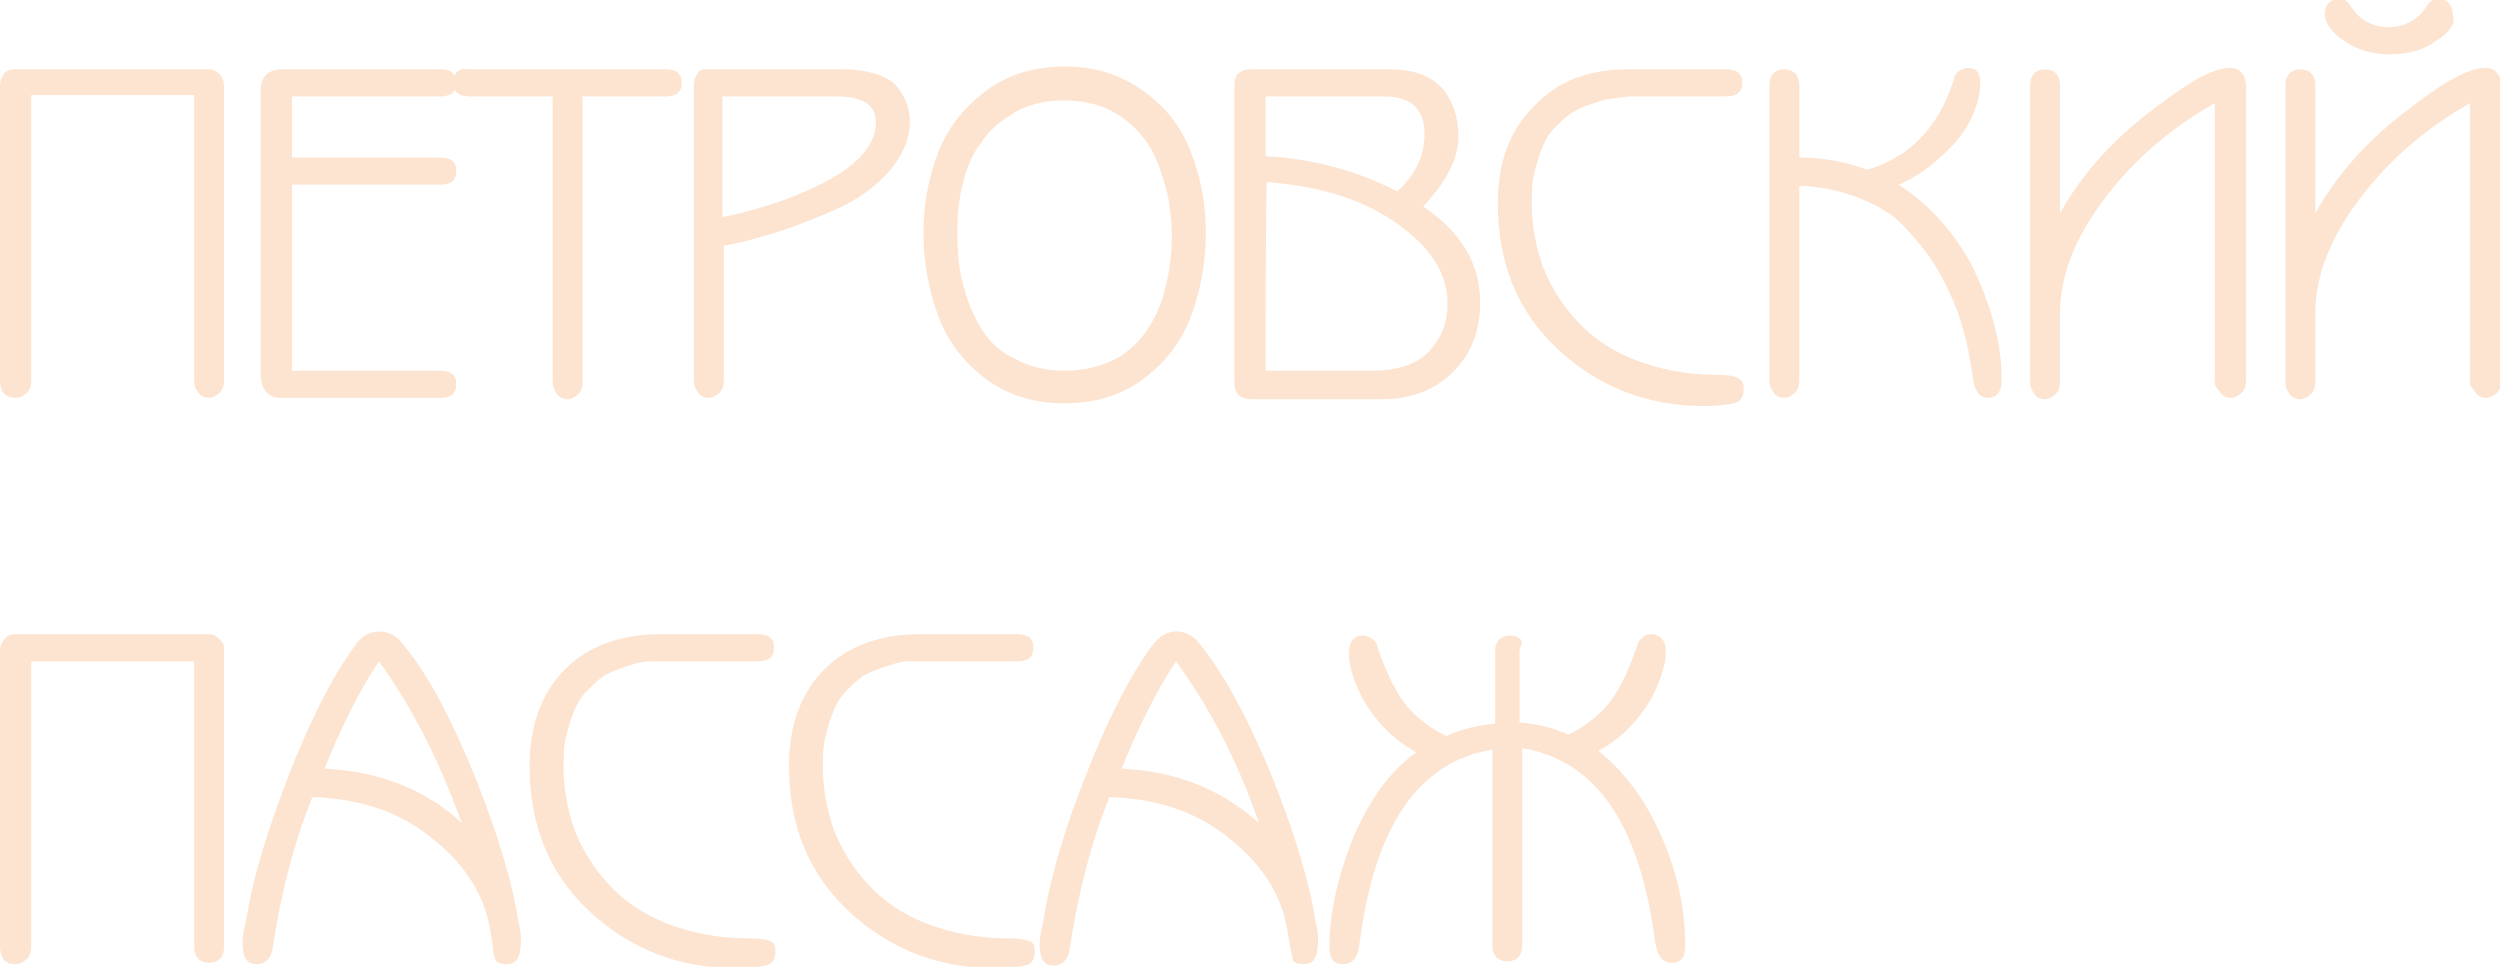<?xml version="1.0" encoding="UTF-8"?> <!-- Generator: Adobe Illustrator 26.5.0, SVG Export Plug-In . SVG Version: 6.00 Build 0) --> <svg xmlns="http://www.w3.org/2000/svg" xmlns:xlink="http://www.w3.org/1999/xlink" id="_Слой_2" x="0px" y="0px" viewBox="0 0 184.1 71.2" style="enable-background:new 0 0 184.1 71.2;" xml:space="preserve"> <style type="text/css"> .st0{fill:#FDE4D0;} </style> <g id="_Слой_1-2"> <g> <path class="st0" d="M1.1,5.1h14.2c0.4,0,0.6,0.1,0.9,0.4c0.2,0.2,0.3,0.6,0.3,0.9V28c0,0.4-0.1,0.7-0.3,0.9 c-0.2,0.2-0.5,0.4-0.8,0.4s-0.6-0.1-0.8-0.4c-0.2-0.2-0.3-0.5-0.3-0.9v-21H2.3v21c0,0.4-0.1,0.7-0.3,0.9c-0.2,0.2-0.5,0.4-0.8,0.4 S0.5,29.2,0.3,29S0,28.4,0,28V6.3C0,6,0.1,5.7,0.3,5.4C0.5,5.2,0.8,5.1,1.1,5.1L1.1,5.1z"></path> <path class="st0" d="M20.8,5.1h11.6c0.8,0,1.2,0.3,1.2,1s-0.4,1-1.2,1H21.5v4.5h10.9c0.8,0,1.2,0.3,1.2,1s-0.4,1-1.2,1H21.5v13.7 h10.9c0.8,0,1.2,0.3,1.2,1s-0.4,1-1.2,1H20.7c-1,0-1.5-0.6-1.5-1.9V6.6C19.2,5.6,19.8,5.1,20.8,5.1z"></path> <path class="st0" d="M34.5,5.1H49c0.8,0,1.2,0.3,1.2,1s-0.4,1-1.2,1h-6.1v21c0,0.4-0.1,0.7-0.3,0.9c-0.2,0.2-0.5,0.4-0.8,0.4 s-0.6-0.1-0.8-0.4s-0.3-0.5-0.3-0.9v-21h-6.1c-0.8,0-1.2-0.3-1.2-1S33.7,5,34.5,5.1L34.5,5.1z"></path> <path class="st0" d="M52.1,5.1H62c1.8,0,3.1,0.4,3.9,1.1C66.6,7,67,7.9,67,8.9c0,1.3-0.5,2.5-1.5,3.7c-1,1.1-2.3,2.1-3.9,2.8 c-1.6,0.7-3.1,1.3-4.4,1.7c-1.3,0.4-2.7,0.8-3.9,1V28c0,0.4-0.1,0.7-0.3,0.9c-0.2,0.2-0.5,0.4-0.8,0.4s-0.6-0.1-0.8-0.4 s-0.3-0.5-0.3-0.9V6.3c0-0.4,0.1-0.7,0.3-0.9C51.4,5.2,51.7,5.1,52.1,5.1L52.1,5.1z M53.2,7.1v8.9c3.3-0.7,6-1.7,8.1-2.9 s3.2-2.6,3.2-4.1c0-1.3-1-1.9-2.9-1.9L53.2,7.1L53.2,7.1z"></path> <path class="st0" d="M68,17.1c0-2.1,0.4-4.1,1.1-5.9s1.9-3.3,3.5-4.5s3.5-1.8,5.8-1.8s4.1,0.6,5.8,1.8s2.8,2.7,3.5,4.5 s1.1,3.8,1.1,5.9c0,2.3-0.4,4.3-1.1,6.2c-0.7,1.9-1.9,3.4-3.5,4.6c-1.6,1.2-3.5,1.8-5.8,1.8s-4.2-0.6-5.8-1.8s-2.8-2.7-3.5-4.6 S68,19.3,68,17.1L68,17.1z M70.9,13.5c-0.3,1.2-0.4,2.4-0.4,3.7s0.1,2.5,0.4,3.7c0.3,1.1,0.7,2.2,1.3,3.2s1.4,1.8,2.5,2.3 c1.1,0.6,2.3,0.9,3.7,0.9c1.6,0,2.9-0.4,4-1c1.1-0.7,1.9-1.6,2.5-2.7s0.9-2.2,1.1-3.2c0.2-1,0.3-2.1,0.3-3.1 c0-0.8-0.1-1.5-0.2-2.3c-0.1-0.8-0.4-1.7-0.7-2.6s-0.8-1.8-1.4-2.5c-0.6-0.7-1.3-1.3-2.3-1.8s-2.1-0.7-3.4-0.7 c-1.4,0-2.6,0.3-3.6,0.9c-1,0.6-1.9,1.3-2.5,2.3C71.6,11.3,71.2,12.4,70.9,13.5L70.9,13.5z"></path> <path class="st0" d="M92.2,5.1h10.1c1.8,0,3.1,0.5,3.9,1.4c0.8,0.9,1.2,2.2,1.2,3.6c0,1.6-0.9,3.3-2.6,5.1 c2.8,1.9,4.2,4.2,4.2,7.1c0,2.1-0.7,3.8-2,5.1c-1.3,1.3-3.1,2-5.2,2h-9.6c-0.9,0-1.3-0.4-1.3-1.3V6.3C90.9,5.5,91.3,5.1,92.2,5.1 L92.2,5.1z M93.2,7.1v4.4c3.6,0.2,6.8,1.1,9.7,2.6c1.3-1.2,2-2.6,2-4.2c0-1.9-1-2.8-3-2.8L93.2,7.1L93.2,7.1z M93.2,27.3h7.8 c2,0,3.4-0.5,4.3-1.5c0.9-1,1.3-2.1,1.3-3.4c0-1.6-0.6-3-1.9-4.4c-1.3-1.3-2.9-2.4-4.9-3.2c-2-0.8-4.2-1.2-6.5-1.4 C93.2,13.5,93.2,27.3,93.2,27.3z"></path> <path class="st0" d="M120,5.1h7.1c0.8,0,1.2,0.3,1.2,1s-0.4,1-1.2,1h-6.9c-0.1,0-0.4,0-1,0.1s-0.9,0.1-1.2,0.2s-0.7,0.2-1.2,0.4 s-0.9,0.4-1.2,0.6s-0.7,0.6-1.1,1c-0.4,0.4-0.7,0.9-0.9,1.4s-0.4,1.1-0.6,1.9s-0.2,1.5-0.2,2.4c0,1.5,0.3,3,0.8,4.5 c0.6,1.5,1.4,2.8,2.5,4s2.5,2.2,4.3,2.9s3.8,1.1,6,1.1c0.9,0,1.5,0.1,1.8,0.4c0.2,0.2,0.2,0.4,0.2,0.7c0,0.5-0.2,0.9-0.7,1 s-1.2,0.2-2.2,0.2c-4.2,0-7.8-1.4-10.8-4.2s-4.4-6.4-4.4-10.7c0-3.1,0.9-5.4,2.6-7.1C114.7,5.9,117.1,5.1,120,5.1L120,5.1z"></path> <path class="st0" d="M132.5,6.3v5.3c1.7,0,3.4,0.3,5,0.9c3.1-0.9,5.2-3.1,6.3-6.4c0.1-0.2,0.1-0.4,0.2-0.6s0.2-0.2,0.3-0.3 c0.2-0.1,0.4-0.2,0.6-0.2c0.9,0,1.1,0.7,0.8,2.2c-0.3,1.3-1,2.6-2.1,3.7s-2.3,2.1-3.8,2.7c1.3,0.8,2.5,1.9,3.5,3.1 s1.8,2.5,2.4,3.9s1,2.6,1.3,3.9s0.4,2.4,0.4,3.5c0,0.9-0.4,1.3-1,1.3c-0.6,0-1-0.5-1.1-1.4c-0.1-0.6-0.2-1.2-0.3-1.8 c-0.1-0.6-0.3-1.4-0.6-2.4c-0.3-1-0.7-1.9-1.1-2.7c-0.4-0.8-0.9-1.7-1.6-2.6c-0.7-0.9-1.4-1.7-2.2-2.4c-0.8-0.6-1.9-1.2-3.1-1.6 c-1.2-0.4-2.5-0.7-3.9-0.7V28c0,0.4-0.1,0.7-0.3,0.9c-0.2,0.2-0.5,0.4-0.8,0.4s-0.6-0.1-0.8-0.4s-0.3-0.5-0.3-0.9V6.3 c0-0.4,0.1-0.7,0.3-0.9s0.5-0.3,0.8-0.3s0.6,0.1,0.8,0.3S132.5,5.9,132.5,6.3L132.5,6.3z"></path> <path class="st0" d="M163.1,28V7.6c-3.2,1.8-5.9,4.1-8.1,7c-2.2,2.9-3.3,5.7-3.3,8.5v5c0,0.4-0.1,0.7-0.3,0.9 c-0.2,0.2-0.5,0.4-0.8,0.4s-0.6-0.1-0.8-0.4s-0.3-0.5-0.3-0.9V6.3c0-0.4,0.1-0.7,0.3-0.9s0.5-0.3,0.8-0.3s0.6,0.1,0.8,0.3 s0.3,0.5,0.3,0.9v9.4c1.5-2.7,3.6-5.1,6.4-7.3s4.8-3.4,6.1-3.4c0.4,0,0.7,0.1,0.9,0.4c0.2,0.2,0.3,0.6,0.3,0.9V28 c0,0.4-0.1,0.7-0.3,0.9c-0.2,0.2-0.5,0.4-0.8,0.4s-0.6-0.1-0.8-0.4S163,28.4,163.1,28L163.1,28z"></path> <path class="st0" d="M181.9,28V7.6c-3.2,1.8-5.9,4.1-8.1,7c-2.2,2.9-3.3,5.7-3.3,8.5v5c0,0.4-0.1,0.7-0.3,0.9 c-0.2,0.2-0.5,0.4-0.8,0.4s-0.6-0.1-0.8-0.4s-0.3-0.5-0.3-0.9V6.3c0-0.4,0.1-0.7,0.3-0.9s0.5-0.3,0.8-0.3s0.6,0.1,0.8,0.3 s0.3,0.5,0.3,0.9v9.4c1.5-2.7,3.6-5.1,6.4-7.3c2.8-2.2,4.8-3.4,6.1-3.4c0.4,0,0.7,0.1,0.9,0.4c0.2,0.2,0.3,0.6,0.3,0.9V28 c0,0.4-0.1,0.7-0.3,0.9c-0.2,0.2-0.5,0.4-0.8,0.4s-0.6-0.1-0.8-0.4S181.8,28.4,181.9,28L181.9,28z M179.4,3c-0.9,0.7-2.1,1-3.4,1 s-2.4-0.3-3.4-1c-0.9-0.6-1.4-1.3-1.4-2c0-0.3,0.1-0.6,0.3-0.8s0.5-0.3,0.8-0.3c0.3,0,0.6,0.2,0.9,0.7c0.6,0.9,1.6,1.4,2.7,1.4 s2.1-0.5,2.7-1.4c0.3-0.5,0.6-0.7,0.9-0.7c0.3,0,0.6,0.1,0.8,0.3s0.3,0.5,0.3,0.8C180.9,1.7,180.4,2.4,179.4,3L179.4,3z"></path> <path class="st0" d="M1.1,46.7h14.2c0.4,0,0.6,0.1,0.9,0.4s0.3,0.5,0.3,0.9v21.7c0,0.4-0.1,0.7-0.3,0.9c-0.2,0.2-0.5,0.3-0.8,0.3 s-0.6-0.1-0.8-0.3c-0.2-0.2-0.3-0.5-0.3-0.9v-21H2.3v21c0,0.4-0.1,0.7-0.3,0.9S1.5,71,1.1,71s-0.6-0.1-0.8-0.3 C0.1,70.4,0,70.1,0,69.7V48c0-0.4,0.1-0.7,0.3-0.9C0.5,46.8,0.8,46.7,1.1,46.7z"></path> <path class="st0" d="M36.3,69.7l-0.2-1.2c-0.4-2.5-1.8-4.8-4.2-6.7c-2.4-2-5.4-3-8.9-3.1c-1.4,3.5-2.3,7.1-2.9,11 C20,70.5,19.6,71,18.9,71c-0.6,0-0.9-0.3-1-1s0-1.4,0.2-2.1c0.5-3.2,1.6-6.8,3.2-10.9c1.6-4.1,3.2-7.2,4.8-9.4 c0.5-0.8,1.2-1.1,1.8-1.1c0.8,0,1.4,0.4,1.9,1.1c1.9,2.3,3.6,5.7,5.3,9.9c1.7,4.3,2.7,7.8,3.1,10.5c0.2,0.7,0.2,1.3,0.1,2 s-0.4,1-1,1c-0.4,0-0.7-0.1-0.8-0.3C36.4,70.5,36.3,70.2,36.3,69.7L36.3,69.7z M27.9,48.7c-1.5,2.3-2.8,4.9-4,7.9 c4,0.2,7.4,1.5,10.1,4C32.3,55.9,30.3,52,27.9,48.7z"></path> <path class="st0" d="M48.7,46.7h7.1c0.8,0,1.2,0.3,1.2,1s-0.4,1-1.2,1h-6.9c-0.1,0-0.4,0-1,0c-0.5,0-0.9,0.1-1.2,0.2 c-0.3,0.1-0.7,0.2-1.2,0.4c-0.5,0.2-1,0.4-1.2,0.6c-0.3,0.2-0.7,0.6-1.1,1c-0.4,0.4-0.7,0.9-0.9,1.4c-0.2,0.5-0.4,1.1-0.6,1.9 s-0.2,1.5-0.2,2.4c0,1.5,0.3,3,0.8,4.5c0.6,1.5,1.4,2.8,2.5,4c1.1,1.2,2.5,2.2,4.3,2.9c1.8,0.7,3.8,1.1,6,1.1c1,0,1.5,0.1,1.8,0.3 c0.2,0.2,0.2,0.4,0.2,0.7c0,0.5-0.2,0.9-0.7,1s-1.2,0.2-2.2,0.2c-4.2,0-7.8-1.4-10.8-4.2c-3-2.8-4.4-6.4-4.4-10.7 c0-3,0.9-5.4,2.6-7.1C43.4,47.5,45.8,46.7,48.7,46.7L48.7,46.7z"></path> <path class="st0" d="M67.8,46.7h7.1c0.8,0,1.2,0.3,1.2,1s-0.4,1-1.2,1H68c-0.1,0-0.4,0-1,0s-0.9,0.1-1.2,0.2 c-0.3,0.1-0.7,0.2-1.2,0.4c-0.5,0.2-1,0.4-1.2,0.6c-0.3,0.2-0.7,0.6-1.1,1c-0.4,0.4-0.7,0.9-0.9,1.4c-0.2,0.5-0.4,1.1-0.6,1.9 s-0.2,1.5-0.2,2.4c0,1.5,0.3,3,0.8,4.5c0.6,1.5,1.4,2.8,2.5,4c1.1,1.2,2.5,2.2,4.3,2.9c1.8,0.7,3.8,1.1,6,1.1 c0.9,0,1.5,0.1,1.8,0.3c0.2,0.2,0.2,0.4,0.2,0.7c0,0.5-0.2,0.9-0.7,1s-1.2,0.2-2.2,0.2c-4.2,0-7.8-1.4-10.8-4.2 c-3-2.8-4.4-6.4-4.4-10.7c0-3,0.9-5.4,2.6-7.1C62.5,47.5,64.9,46.7,67.8,46.7L67.8,46.7z"></path> <path class="st0" d="M95,69.7l-0.2-1.2c-0.4-2.5-1.8-4.8-4.2-6.7c-2.4-2-5.4-3-8.9-3.1c-1.4,3.5-2.3,7.1-2.9,11 c-0.1,0.9-0.5,1.4-1.2,1.4c-0.6,0-0.9-0.3-1-1c-0.1-0.7,0-1.4,0.2-2.1C77.3,64.7,78.4,61,80,57c1.6-4.1,3.2-7.2,4.8-9.4 c0.6-0.8,1.2-1.1,1.8-1.1c0.8,0,1.4,0.4,1.9,1.1c1.8,2.3,3.6,5.7,5.3,9.9c1.7,4.3,2.7,7.8,3.1,10.5c0.2,0.7,0.2,1.3,0.1,2 s-0.4,1-1,1c-0.4,0-0.7-0.1-0.8-0.3C95.2,70.5,95.1,70.2,95,69.7L95,69.7z M86.6,48.7c-1.5,2.3-2.8,4.9-4,7.9 c4,0.2,7.3,1.5,10.1,4C91.1,55.9,89,52,86.6,48.7z"></path> <path class="st0" d="M111.9,48v5.2c1.3,0.1,2.5,0.4,3.6,0.9c1.4-0.7,2.5-1.6,3.2-2.6s1.3-2.3,1.8-3.8c0.1-0.2,0.1-0.4,0.2-0.5 c0.1-0.1,0.2-0.2,0.3-0.3c0.1-0.1,0.3-0.2,0.6-0.2c0.4,0,0.7,0.2,0.9,0.5s0.2,0.9,0.1,1.6c-0.3,1.3-0.8,2.5-1.7,3.7 s-1.9,2.1-3.2,2.8c1.9,1.5,3.5,3.6,4.7,6.4c1.2,2.8,1.7,5.4,1.7,7.9c0,0.9-0.3,1.3-1,1.3c-0.7,0-1-0.5-1.2-1.4 c-1.1-8.7-4.3-13.5-9.8-14.4v14.5c0,0.4-0.1,0.7-0.3,0.9s-0.5,0.3-0.8,0.3s-0.6-0.1-0.8-0.3c-0.2-0.2-0.3-0.5-0.3-0.9V55.2 c-5.5,0.9-8.7,5.7-9.8,14.4c-0.1,0.9-0.5,1.4-1.2,1.4c-0.7,0-1-0.4-1-1.3c0-2.4,0.6-5.1,1.7-7.9c1.2-2.8,2.7-5,4.7-6.4 c-1.3-0.7-2.4-1.7-3.2-2.8c-0.9-1.2-1.4-2.4-1.7-3.7c-0.1-0.7-0.1-1.2,0.1-1.6s0.5-0.5,0.9-0.5c0.2,0,0.4,0.1,0.6,0.2 c0.1,0.1,0.2,0.2,0.3,0.3c0.1,0.1,0.1,0.3,0.2,0.5c0.5,1.5,1.1,2.8,1.8,3.8c0.7,1,1.8,1.9,3.2,2.6c1.1-0.5,2.3-0.8,3.6-0.9V48 c0-0.4,0.1-0.7,0.3-0.9s0.5-0.3,0.8-0.3s0.6,0.1,0.8,0.3S111.9,47.6,111.9,48L111.9,48z"></path> </g> </g> </svg> 